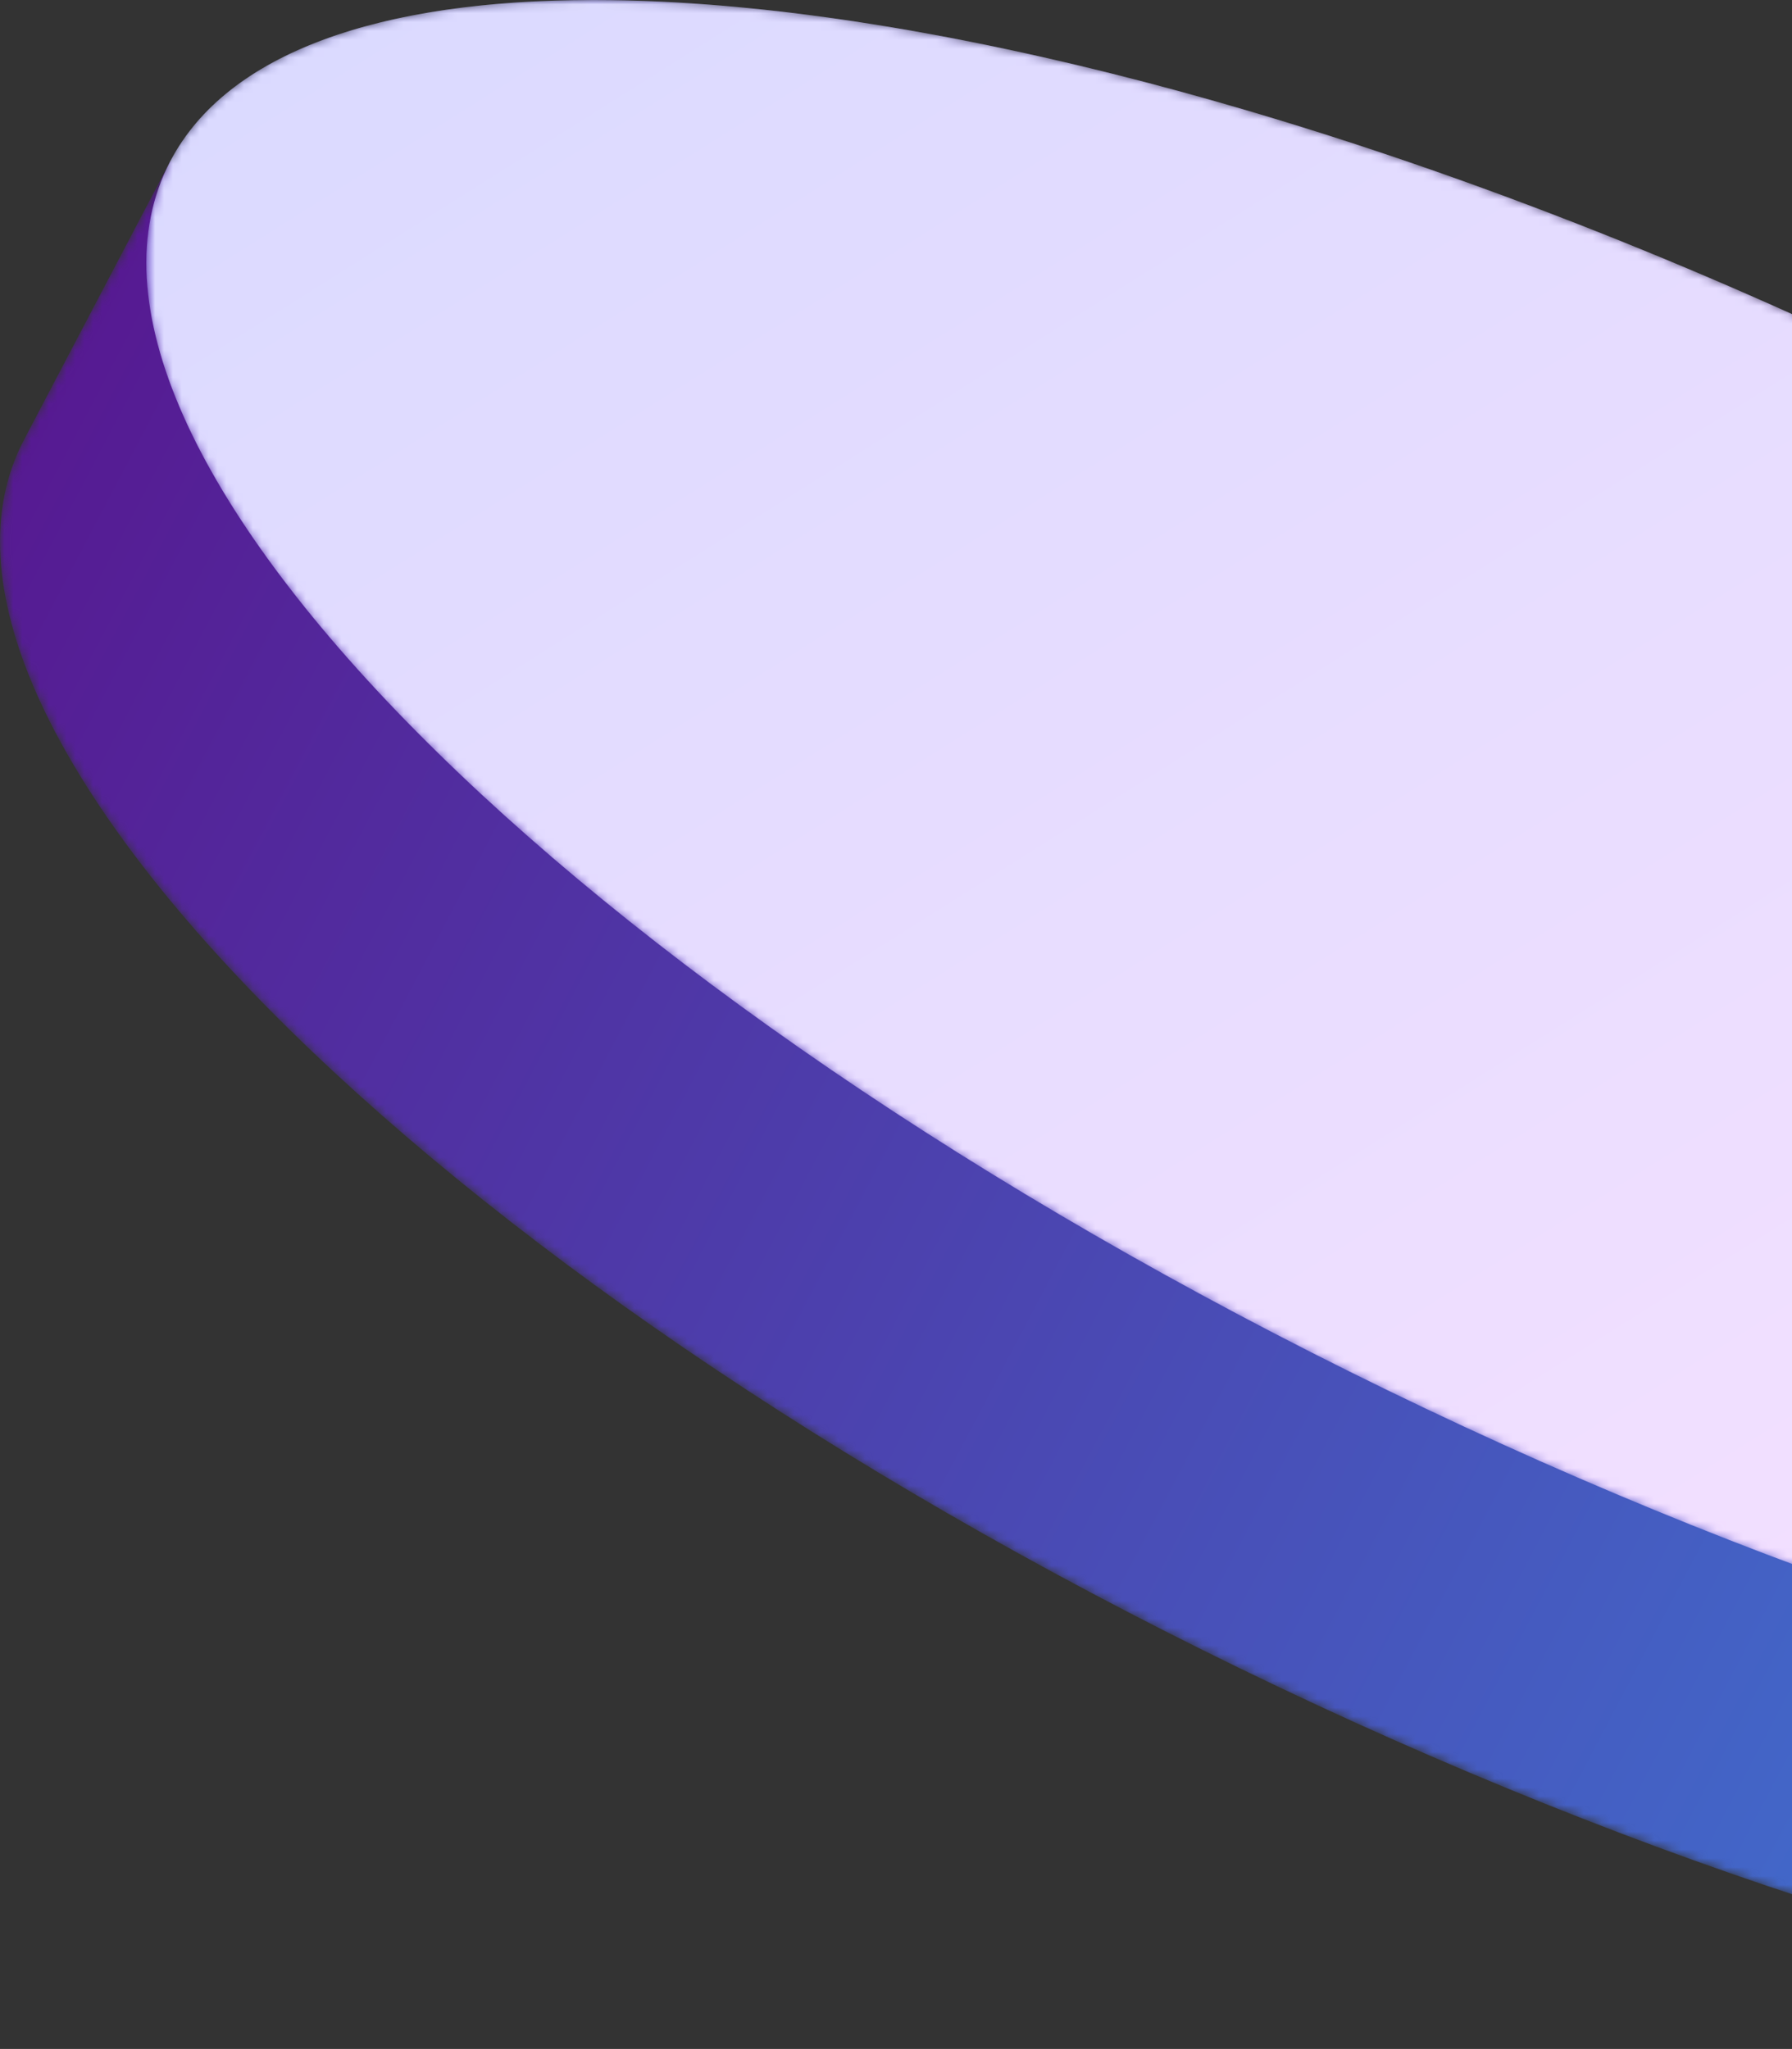 <svg width="202" height="231" viewBox="0 0 202 231" fill="none" xmlns="http://www.w3.org/2000/svg">
<rect x="0" y="0" width="202" height="231" fill="#333333" stroke="none"/>
<mask id="mask0_1279_2658" style="mask-type:luminance" maskUnits="userSpaceOnUse" x="0" y="18" width="354" height="213">
<path d="M2.71 49.576C-13.894 81.2 47.506 143.233 139.85 188.132C232.194 233.031 320.514 243.791 337.117 212.166L353.617 180.74L326.194 167.409C304.474 137.315 258.43 102.03 199.978 73.609C141.524 45.19 84.692 30.455 46.632 31.483L19.209 18.149L2.71 49.576Z" fill="white"/>
</mask>
<g mask="url(#mask0_1279_2658)">
<path d="M2.71 49.576C-13.894 81.2 47.506 143.233 139.85 188.132C232.194 233.031 320.514 243.791 337.117 212.166L353.617 180.74L326.194 167.409C304.474 137.315 258.43 102.03 199.978 73.609C141.524 45.19 84.692 30.455 46.632 31.483L19.209 18.149" fill="url(#paint0_linear_1279_2658)"/>
</g>
<mask id="mask1_1279_2658" style="mask-type:luminance" maskUnits="userSpaceOnUse" x="16" y="-1" width="341" height="200">
<path d="M19.209 18.149C2.605 49.775 64.007 111.809 156.349 156.707C248.695 201.605 337.013 212.366 353.617 180.741C370.221 149.117 308.82 87.084 216.477 42.185C159.929 14.691 104.897 -0.002 66.911 -0C42.865 0.001 25.645 5.89 19.209 18.149Z" fill="white"/>
</mask>
<g mask="url(#mask1_1279_2658)">
<path d="M19.209 18.149C2.605 49.775 64.007 111.809 156.349 156.707C248.695 201.605 337.013 212.366 353.617 180.741C370.221 149.117 308.82 87.084 216.477 42.185C159.929 14.691 104.897 -0.002 66.911 -0C42.865 0.001 25.645 5.89 19.209 18.149Z" fill="url(#paint1_linear_1279_2658)"/>
</g>
<mask id="mask2_1279_2658" style="mask-type:luminance" maskUnits="userSpaceOnUse" x="16" y="0" width="341" height="199">
<path d="M16.498 198.892H356.327V7.62939e-05H16.498V198.892Z" fill="white"/>
</mask>
<g mask="url(#mask2_1279_2658)">
<g opacity="0.65">
<mask id="mask3_1279_2658" style="mask-type:luminance" maskUnits="userSpaceOnUse" x="16" y="0" width="341" height="199">
<path d="M353.616 180.742C337.012 212.367 248.694 201.606 156.349 156.708C64.004 111.81 2.604 49.776 19.209 18.15C35.812 -13.473 124.132 -2.712 216.477 42.186C308.821 87.085 370.219 149.118 353.616 180.742Z" fill="white"/>
</mask>
<g mask="url(#mask3_1279_2658)">
<path d="M353.616 180.742C337.012 212.367 248.694 201.606 156.349 156.708C64.004 111.81 2.604 49.776 19.209 18.15C35.812 -13.473 124.132 -2.712 216.477 42.186C308.821 87.085 370.219 149.118 353.616 180.742Z" fill="url(#paint2_radial_1279_2658)"/>
</g>
</g>
</g>
<defs>
<linearGradient id="paint0_linear_1279_2658" x1="2.71" y1="49.576" x2="331.776" y2="222.343" gradientUnits="userSpaceOnUse">
<stop stop-color="#561A92"/>
<stop offset="1" stop-color="#398BE2"/>
</linearGradient>
<linearGradient id="paint1_linear_1279_2658" x1="95.717" y1="-33.955" x2="267.505" y2="238.894" gradientUnits="userSpaceOnUse">
<stop stop-color="#9895FF"/>
<stop offset="1" stop-color="#F2A9FF"/>
</linearGradient>
<radialGradient id="paint2_radial_1279_2658" cx="0" cy="0" r="1" gradientUnits="userSpaceOnUse" gradientTransform="translate(5742.49 -1490.55) rotate(25.933) scale(1942.25 685.585)">
<stop/>
<stop offset="0.407"/>
<stop offset="0.881"/>
<stop offset="1" stop-color="white"/>
</radialGradient>
</defs>
</svg>
